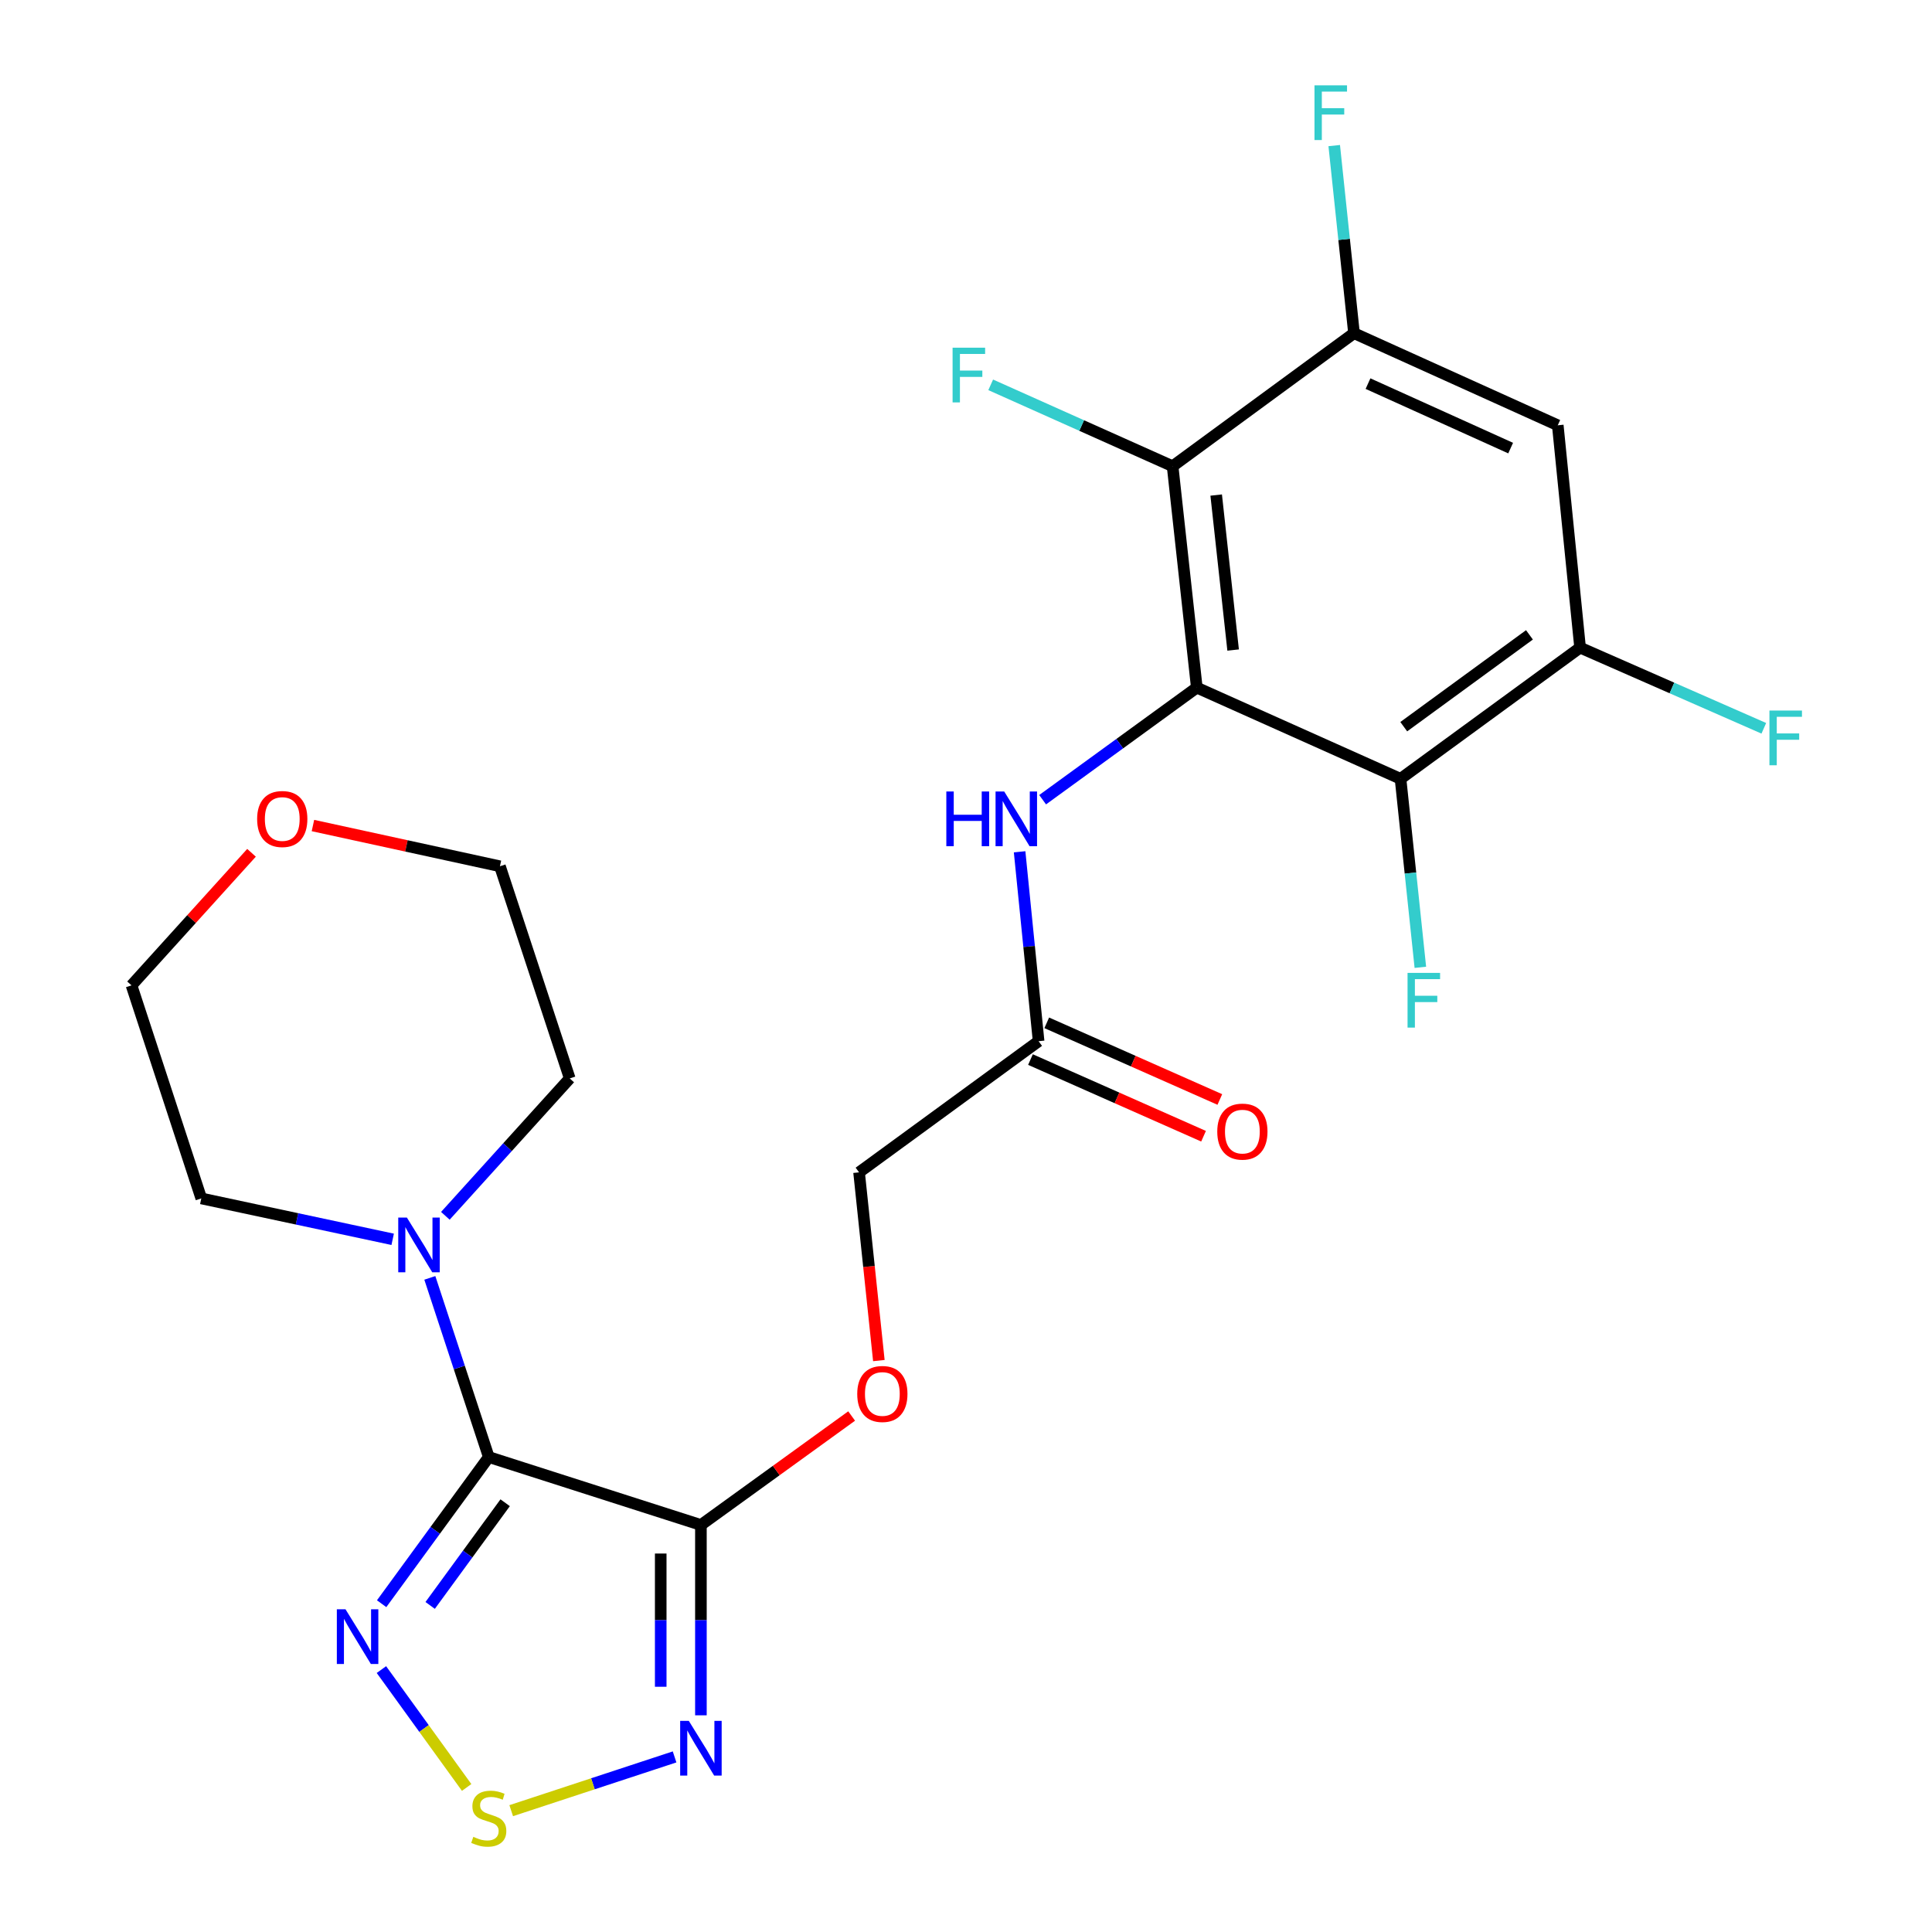 <?xml version='1.0' encoding='iso-8859-1'?>
<svg version='1.1' baseProfile='full'
              xmlns='http://www.w3.org/2000/svg'
                      xmlns:rdkit='http://www.rdkit.org/xml'
                      xmlns:xlink='http://www.w3.org/1999/xlink'
                  xml:space='preserve'
width='1000px' height='1000px' viewBox='0 0 1000 1000'>
<!-- END OF HEADER -->
<rect style='opacity:1.0;fill:#FFFFFF;stroke:none' width='1000' height='1000' x='0' y='0'> </rect>
<path class='bond-1' d='M 252.987,754.162 L 362.791,789.33' style='fill:none;fill-rule:evenodd;stroke:#000000;stroke-width:6px;stroke-linecap:butt;stroke-linejoin:miter;stroke-opacity:1' />
<path class='bond-2' d='M 252.987,754.162 L 225.26,792.12' style='fill:none;fill-rule:evenodd;stroke:#000000;stroke-width:6px;stroke-linecap:butt;stroke-linejoin:miter;stroke-opacity:1' />
<path class='bond-2' d='M 225.26,792.12 L 197.533,830.079' style='fill:none;fill-rule:evenodd;stroke:#0000FF;stroke-width:6px;stroke-linecap:butt;stroke-linejoin:miter;stroke-opacity:1' />
<path class='bond-2' d='M 261.467,777.82 L 242.059,804.391' style='fill:none;fill-rule:evenodd;stroke:#000000;stroke-width:6px;stroke-linecap:butt;stroke-linejoin:miter;stroke-opacity:1' />
<path class='bond-2' d='M 242.059,804.391 L 222.65,830.962' style='fill:none;fill-rule:evenodd;stroke:#0000FF;stroke-width:6px;stroke-linecap:butt;stroke-linejoin:miter;stroke-opacity:1' />
<path class='bond-7' d='M 252.987,754.162 L 237.733,707.796' style='fill:none;fill-rule:evenodd;stroke:#000000;stroke-width:6px;stroke-linecap:butt;stroke-linejoin:miter;stroke-opacity:1' />
<path class='bond-7' d='M 237.733,707.796 L 222.479,661.429' style='fill:none;fill-rule:evenodd;stroke:#0000FF;stroke-width:6px;stroke-linecap:butt;stroke-linejoin:miter;stroke-opacity:1' />
<path class='bond-0' d='M 619.465,355.913 L 579.565,384.92' style='fill:none;fill-rule:evenodd;stroke:#000000;stroke-width:6px;stroke-linecap:butt;stroke-linejoin:miter;stroke-opacity:1' />
<path class='bond-0' d='M 579.565,384.92 L 539.664,413.927' style='fill:none;fill-rule:evenodd;stroke:#0000FF;stroke-width:6px;stroke-linecap:butt;stroke-linejoin:miter;stroke-opacity:1' />
<path class='bond-4' d='M 619.465,355.913 L 606.937,241.312' style='fill:none;fill-rule:evenodd;stroke:#000000;stroke-width:6px;stroke-linecap:butt;stroke-linejoin:miter;stroke-opacity:1' />
<path class='bond-4' d='M 638.265,336.462 L 629.496,256.241' style='fill:none;fill-rule:evenodd;stroke:#000000;stroke-width:6px;stroke-linecap:butt;stroke-linejoin:miter;stroke-opacity:1' />
<path class='bond-5' d='M 619.465,355.913 L 724.913,403.112' style='fill:none;fill-rule:evenodd;stroke:#000000;stroke-width:6px;stroke-linecap:butt;stroke-linejoin:miter;stroke-opacity:1' />
<path class='bond-3' d='M 362.791,789.33 L 362.791,838.586' style='fill:none;fill-rule:evenodd;stroke:#000000;stroke-width:6px;stroke-linecap:butt;stroke-linejoin:miter;stroke-opacity:1' />
<path class='bond-3' d='M 362.791,838.586 L 362.791,887.842' style='fill:none;fill-rule:evenodd;stroke:#0000FF;stroke-width:6px;stroke-linecap:butt;stroke-linejoin:miter;stroke-opacity:1' />
<path class='bond-3' d='M 341.988,804.107 L 341.988,838.586' style='fill:none;fill-rule:evenodd;stroke:#000000;stroke-width:6px;stroke-linecap:butt;stroke-linejoin:miter;stroke-opacity:1' />
<path class='bond-3' d='M 341.988,838.586 L 341.988,873.065' style='fill:none;fill-rule:evenodd;stroke:#0000FF;stroke-width:6px;stroke-linecap:butt;stroke-linejoin:miter;stroke-opacity:1' />
<path class='bond-13' d='M 362.791,789.33 L 401.8,761.128' style='fill:none;fill-rule:evenodd;stroke:#000000;stroke-width:6px;stroke-linecap:butt;stroke-linejoin:miter;stroke-opacity:1' />
<path class='bond-13' d='M 401.8,761.128 L 440.808,732.925' style='fill:none;fill-rule:evenodd;stroke:#FF0000;stroke-width:6px;stroke-linecap:butt;stroke-linejoin:miter;stroke-opacity:1' />
<path class='bond-6' d='M 197.422,864.173 L 219.479,894.678' style='fill:none;fill-rule:evenodd;stroke:#0000FF;stroke-width:6px;stroke-linecap:butt;stroke-linejoin:miter;stroke-opacity:1' />
<path class='bond-6' d='M 219.479,894.678 L 241.536,925.182' style='fill:none;fill-rule:evenodd;stroke:#CCCC00;stroke-width:6px;stroke-linecap:butt;stroke-linejoin:miter;stroke-opacity:1' />
<path class='bond-25' d='M 349.161,909.375 L 306.88,923.287' style='fill:none;fill-rule:evenodd;stroke:#0000FF;stroke-width:6px;stroke-linecap:butt;stroke-linejoin:miter;stroke-opacity:1' />
<path class='bond-25' d='M 306.88,923.287 L 264.598,937.198' style='fill:none;fill-rule:evenodd;stroke:#CCCC00;stroke-width:6px;stroke-linecap:butt;stroke-linejoin:miter;stroke-opacity:1' />
<path class='bond-8' d='M 606.937,241.312 L 700.827,172.454' style='fill:none;fill-rule:evenodd;stroke:#000000;stroke-width:6px;stroke-linecap:butt;stroke-linejoin:miter;stroke-opacity:1' />
<path class='bond-16' d='M 606.937,241.312 L 559.861,220.248' style='fill:none;fill-rule:evenodd;stroke:#000000;stroke-width:6px;stroke-linecap:butt;stroke-linejoin:miter;stroke-opacity:1' />
<path class='bond-16' d='M 559.861,220.248 L 512.786,199.184' style='fill:none;fill-rule:evenodd;stroke:#33CCCC;stroke-width:6px;stroke-linecap:butt;stroke-linejoin:miter;stroke-opacity:1' />
<path class='bond-9' d='M 724.913,403.112 L 817.855,335.214' style='fill:none;fill-rule:evenodd;stroke:#000000;stroke-width:6px;stroke-linecap:butt;stroke-linejoin:miter;stroke-opacity:1' />
<path class='bond-9' d='M 726.582,376.13 L 791.643,328.601' style='fill:none;fill-rule:evenodd;stroke:#000000;stroke-width:6px;stroke-linecap:butt;stroke-linejoin:miter;stroke-opacity:1' />
<path class='bond-15' d='M 724.913,403.112 L 730.044,451.898' style='fill:none;fill-rule:evenodd;stroke:#000000;stroke-width:6px;stroke-linecap:butt;stroke-linejoin:miter;stroke-opacity:1' />
<path class='bond-15' d='M 730.044,451.898 L 735.174,500.684' style='fill:none;fill-rule:evenodd;stroke:#33CCCC;stroke-width:6px;stroke-linecap:butt;stroke-linejoin:miter;stroke-opacity:1' />
<path class='bond-21' d='M 230.517,629.305 L 262.705,593.746' style='fill:none;fill-rule:evenodd;stroke:#0000FF;stroke-width:6px;stroke-linecap:butt;stroke-linejoin:miter;stroke-opacity:1' />
<path class='bond-21' d='M 262.705,593.746 L 294.893,558.187' style='fill:none;fill-rule:evenodd;stroke:#000000;stroke-width:6px;stroke-linecap:butt;stroke-linejoin:miter;stroke-opacity:1' />
<path class='bond-22' d='M 203.25,641.469 L 153.719,630.882' style='fill:none;fill-rule:evenodd;stroke:#0000FF;stroke-width:6px;stroke-linecap:butt;stroke-linejoin:miter;stroke-opacity:1' />
<path class='bond-22' d='M 153.719,630.882 L 104.188,620.295' style='fill:none;fill-rule:evenodd;stroke:#000000;stroke-width:6px;stroke-linecap:butt;stroke-linejoin:miter;stroke-opacity:1' />
<path class='bond-19' d='M 700.827,172.454 L 695.71,123.905' style='fill:none;fill-rule:evenodd;stroke:#000000;stroke-width:6px;stroke-linecap:butt;stroke-linejoin:miter;stroke-opacity:1' />
<path class='bond-19' d='M 695.71,123.905 L 690.592,75.356' style='fill:none;fill-rule:evenodd;stroke:#33CCCC;stroke-width:6px;stroke-linecap:butt;stroke-linejoin:miter;stroke-opacity:1' />
<path class='bond-27' d='M 700.827,172.454 L 806.298,220.128' style='fill:none;fill-rule:evenodd;stroke:#000000;stroke-width:6px;stroke-linecap:butt;stroke-linejoin:miter;stroke-opacity:1' />
<path class='bond-27' d='M 708.08,198.562 L 781.909,231.933' style='fill:none;fill-rule:evenodd;stroke:#000000;stroke-width:6px;stroke-linecap:butt;stroke-linejoin:miter;stroke-opacity:1' />
<path class='bond-11' d='M 817.855,335.214 L 806.298,220.128' style='fill:none;fill-rule:evenodd;stroke:#000000;stroke-width:6px;stroke-linecap:butt;stroke-linejoin:miter;stroke-opacity:1' />
<path class='bond-20' d='M 817.855,335.214 L 865.402,356.09' style='fill:none;fill-rule:evenodd;stroke:#000000;stroke-width:6px;stroke-linecap:butt;stroke-linejoin:miter;stroke-opacity:1' />
<path class='bond-20' d='M 865.402,356.09 L 912.948,376.967' style='fill:none;fill-rule:evenodd;stroke:#33CCCC;stroke-width:6px;stroke-linecap:butt;stroke-linejoin:miter;stroke-opacity:1' />
<path class='bond-10' d='M 527.747,440.886 L 532.665,489.904' style='fill:none;fill-rule:evenodd;stroke:#0000FF;stroke-width:6px;stroke-linecap:butt;stroke-linejoin:miter;stroke-opacity:1' />
<path class='bond-10' d='M 532.665,489.904 L 537.582,538.921' style='fill:none;fill-rule:evenodd;stroke:#000000;stroke-width:6px;stroke-linecap:butt;stroke-linejoin:miter;stroke-opacity:1' />
<path class='bond-12' d='M 537.582,538.921 L 444.651,606.808' style='fill:none;fill-rule:evenodd;stroke:#000000;stroke-width:6px;stroke-linecap:butt;stroke-linejoin:miter;stroke-opacity:1' />
<path class='bond-14' d='M 533.37,548.431 L 578.163,568.271' style='fill:none;fill-rule:evenodd;stroke:#000000;stroke-width:6px;stroke-linecap:butt;stroke-linejoin:miter;stroke-opacity:1' />
<path class='bond-14' d='M 578.163,568.271 L 622.957,588.11' style='fill:none;fill-rule:evenodd;stroke:#FF0000;stroke-width:6px;stroke-linecap:butt;stroke-linejoin:miter;stroke-opacity:1' />
<path class='bond-14' d='M 541.794,529.411 L 586.588,549.25' style='fill:none;fill-rule:evenodd;stroke:#000000;stroke-width:6px;stroke-linecap:butt;stroke-linejoin:miter;stroke-opacity:1' />
<path class='bond-14' d='M 586.588,549.25 L 631.382,569.09' style='fill:none;fill-rule:evenodd;stroke:#FF0000;stroke-width:6px;stroke-linecap:butt;stroke-linejoin:miter;stroke-opacity:1' />
<path class='bond-18' d='M 454.896,704.231 L 449.773,655.519' style='fill:none;fill-rule:evenodd;stroke:#FF0000;stroke-width:6px;stroke-linecap:butt;stroke-linejoin:miter;stroke-opacity:1' />
<path class='bond-18' d='M 449.773,655.519 L 444.651,606.808' style='fill:none;fill-rule:evenodd;stroke:#000000;stroke-width:6px;stroke-linecap:butt;stroke-linejoin:miter;stroke-opacity:1' />
<path class='bond-17' d='M 130.188,441.407 L 99.13,475.717' style='fill:none;fill-rule:evenodd;stroke:#FF0000;stroke-width:6px;stroke-linecap:butt;stroke-linejoin:miter;stroke-opacity:1' />
<path class='bond-17' d='M 99.13,475.717 L 68.072,510.028' style='fill:none;fill-rule:evenodd;stroke:#000000;stroke-width:6px;stroke-linecap:butt;stroke-linejoin:miter;stroke-opacity:1' />
<path class='bond-26' d='M 161.977,427.295 L 210.371,437.838' style='fill:none;fill-rule:evenodd;stroke:#FF0000;stroke-width:6px;stroke-linecap:butt;stroke-linejoin:miter;stroke-opacity:1' />
<path class='bond-26' d='M 210.371,437.838 L 258.765,448.382' style='fill:none;fill-rule:evenodd;stroke:#000000;stroke-width:6px;stroke-linecap:butt;stroke-linejoin:miter;stroke-opacity:1' />
<path class='bond-24' d='M 294.893,558.187 L 258.765,448.382' style='fill:none;fill-rule:evenodd;stroke:#000000;stroke-width:6px;stroke-linecap:butt;stroke-linejoin:miter;stroke-opacity:1' />
<path class='bond-23' d='M 104.188,620.295 L 68.072,510.028' style='fill:none;fill-rule:evenodd;stroke:#000000;stroke-width:6px;stroke-linecap:butt;stroke-linejoin:miter;stroke-opacity:1' />
<path  class='atom-3' d='M 178.828 832.956
L 188.108 847.956
Q 189.028 849.436, 190.508 852.116
Q 191.988 854.796, 192.068 854.956
L 192.068 832.956
L 195.828 832.956
L 195.828 861.276
L 191.948 861.276
L 181.988 844.876
Q 180.828 842.956, 179.588 840.756
Q 178.388 838.556, 178.028 837.876
L 178.028 861.276
L 174.348 861.276
L 174.348 832.956
L 178.828 832.956
' fill='#0000FF'/>
<path  class='atom-4' d='M 356.531 890.731
L 365.811 905.731
Q 366.731 907.211, 368.211 909.891
Q 369.691 912.571, 369.771 912.731
L 369.771 890.731
L 373.531 890.731
L 373.531 919.051
L 369.651 919.051
L 359.691 902.651
Q 358.531 900.731, 357.291 898.531
Q 356.091 896.331, 355.731 895.651
L 355.731 919.051
L 352.051 919.051
L 352.051 890.731
L 356.531 890.731
' fill='#0000FF'/>
<path  class='atom-7' d='M 244.987 950.739
Q 245.307 950.859, 246.627 951.419
Q 247.947 951.979, 249.387 952.339
Q 250.867 952.659, 252.307 952.659
Q 254.987 952.659, 256.547 951.379
Q 258.107 950.059, 258.107 947.779
Q 258.107 946.219, 257.307 945.259
Q 256.547 944.299, 255.347 943.779
Q 254.147 943.259, 252.147 942.659
Q 249.627 941.899, 248.107 941.179
Q 246.627 940.459, 245.547 938.939
Q 244.507 937.419, 244.507 934.859
Q 244.507 931.299, 246.907 929.099
Q 249.347 926.899, 254.147 926.899
Q 257.427 926.899, 261.147 928.459
L 260.227 931.539
Q 256.827 930.139, 254.267 930.139
Q 251.507 930.139, 249.987 931.299
Q 248.467 932.419, 248.507 934.379
Q 248.507 935.899, 249.267 936.819
Q 250.067 937.739, 251.187 938.259
Q 252.347 938.779, 254.267 939.379
Q 256.827 940.179, 258.347 940.979
Q 259.867 941.779, 260.947 943.419
Q 262.067 945.019, 262.067 947.779
Q 262.067 951.699, 259.427 953.819
Q 256.827 955.899, 252.467 955.899
Q 249.947 955.899, 248.027 955.339
Q 246.147 954.819, 243.907 953.899
L 244.987 950.739
' fill='#CCCC00'/>
<path  class='atom-8' d='M 210.61 630.22
L 219.89 645.22
Q 220.81 646.7, 222.29 649.38
Q 223.77 652.06, 223.85 652.22
L 223.85 630.22
L 227.61 630.22
L 227.61 658.54
L 223.73 658.54
L 213.77 642.14
Q 212.61 640.22, 211.37 638.02
Q 210.17 635.82, 209.81 635.14
L 209.81 658.54
L 206.13 658.54
L 206.13 630.22
L 210.61 630.22
' fill='#0000FF'/>
<path  class='atom-11' d='M 489.817 409.674
L 493.657 409.674
L 493.657 421.714
L 508.137 421.714
L 508.137 409.674
L 511.977 409.674
L 511.977 437.994
L 508.137 437.994
L 508.137 424.914
L 493.657 424.914
L 493.657 437.994
L 489.817 437.994
L 489.817 409.674
' fill='#0000FF'/>
<path  class='atom-11' d='M 519.777 409.674
L 529.057 424.674
Q 529.977 426.154, 531.457 428.834
Q 532.937 431.514, 533.017 431.674
L 533.017 409.674
L 536.777 409.674
L 536.777 437.994
L 532.897 437.994
L 522.937 421.594
Q 521.777 419.674, 520.537 417.474
Q 519.337 415.274, 518.977 414.594
L 518.977 437.994
L 515.297 437.994
L 515.297 409.674
L 519.777 409.674
' fill='#0000FF'/>
<path  class='atom-14' d='M 443.705 721.512
Q 443.705 714.712, 447.065 710.912
Q 450.425 707.112, 456.705 707.112
Q 462.985 707.112, 466.345 710.912
Q 469.705 714.712, 469.705 721.512
Q 469.705 728.392, 466.305 732.312
Q 462.905 736.192, 456.705 736.192
Q 450.465 736.192, 447.065 732.312
Q 443.705 728.432, 443.705 721.512
M 456.705 732.992
Q 461.025 732.992, 463.345 730.112
Q 465.705 727.192, 465.705 721.512
Q 465.705 715.952, 463.345 713.152
Q 461.025 710.312, 456.705 710.312
Q 452.385 710.312, 450.025 713.112
Q 447.705 715.912, 447.705 721.512
Q 447.705 727.232, 450.025 730.112
Q 452.385 732.992, 456.705 732.992
' fill='#FF0000'/>
<path  class='atom-15' d='M 630.053 585.715
Q 630.053 578.915, 633.413 575.115
Q 636.773 571.315, 643.053 571.315
Q 649.333 571.315, 652.693 575.115
Q 656.053 578.915, 656.053 585.715
Q 656.053 592.595, 652.653 596.515
Q 649.253 600.395, 643.053 600.395
Q 636.813 600.395, 633.413 596.515
Q 630.053 592.635, 630.053 585.715
M 643.053 597.195
Q 647.373 597.195, 649.693 594.315
Q 652.053 591.395, 652.053 585.715
Q 652.053 580.155, 649.693 577.355
Q 647.373 574.515, 643.053 574.515
Q 638.733 574.515, 636.373 577.315
Q 634.053 580.115, 634.053 585.715
Q 634.053 591.435, 636.373 594.315
Q 638.733 597.195, 643.053 597.195
' fill='#FF0000'/>
<path  class='atom-16' d='M 728.547 503.565
L 745.387 503.565
L 745.387 506.805
L 732.347 506.805
L 732.347 515.405
L 743.947 515.405
L 743.947 518.685
L 732.347 518.685
L 732.347 531.885
L 728.547 531.885
L 728.547 503.565
' fill='#33CCCC'/>
<path  class='atom-17' d='M 493.058 179.964
L 509.898 179.964
L 509.898 183.204
L 496.858 183.204
L 496.858 191.804
L 508.458 191.804
L 508.458 195.084
L 496.858 195.084
L 496.858 208.284
L 493.058 208.284
L 493.058 179.964
' fill='#33CCCC'/>
<path  class='atom-18' d='M 133.094 423.914
Q 133.094 417.114, 136.454 413.314
Q 139.814 409.514, 146.094 409.514
Q 152.374 409.514, 155.734 413.314
Q 159.094 417.114, 159.094 423.914
Q 159.094 430.794, 155.694 434.714
Q 152.294 438.594, 146.094 438.594
Q 139.854 438.594, 136.454 434.714
Q 133.094 430.834, 133.094 423.914
M 146.094 435.394
Q 150.414 435.394, 152.734 432.514
Q 155.094 429.594, 155.094 423.914
Q 155.094 418.354, 152.734 415.554
Q 150.414 412.714, 146.094 412.714
Q 141.774 412.714, 139.414 415.514
Q 137.094 418.314, 137.094 423.914
Q 137.094 429.634, 139.414 432.514
Q 141.774 435.394, 146.094 435.394
' fill='#FF0000'/>
<path  class='atom-20' d='M 680.376 44.167
L 697.216 44.167
L 697.216 47.407
L 684.176 47.407
L 684.176 56.007
L 695.776 56.007
L 695.776 59.287
L 684.176 59.287
L 684.176 72.487
L 680.376 72.487
L 680.376 44.167
' fill='#33CCCC'/>
<path  class='atom-21' d='M 915.854 367.78
L 932.694 367.78
L 932.694 371.02
L 919.654 371.02
L 919.654 379.62
L 931.254 379.62
L 931.254 382.9
L 919.654 382.9
L 919.654 396.1
L 915.854 396.1
L 915.854 367.78
' fill='#33CCCC'/>
</svg>
